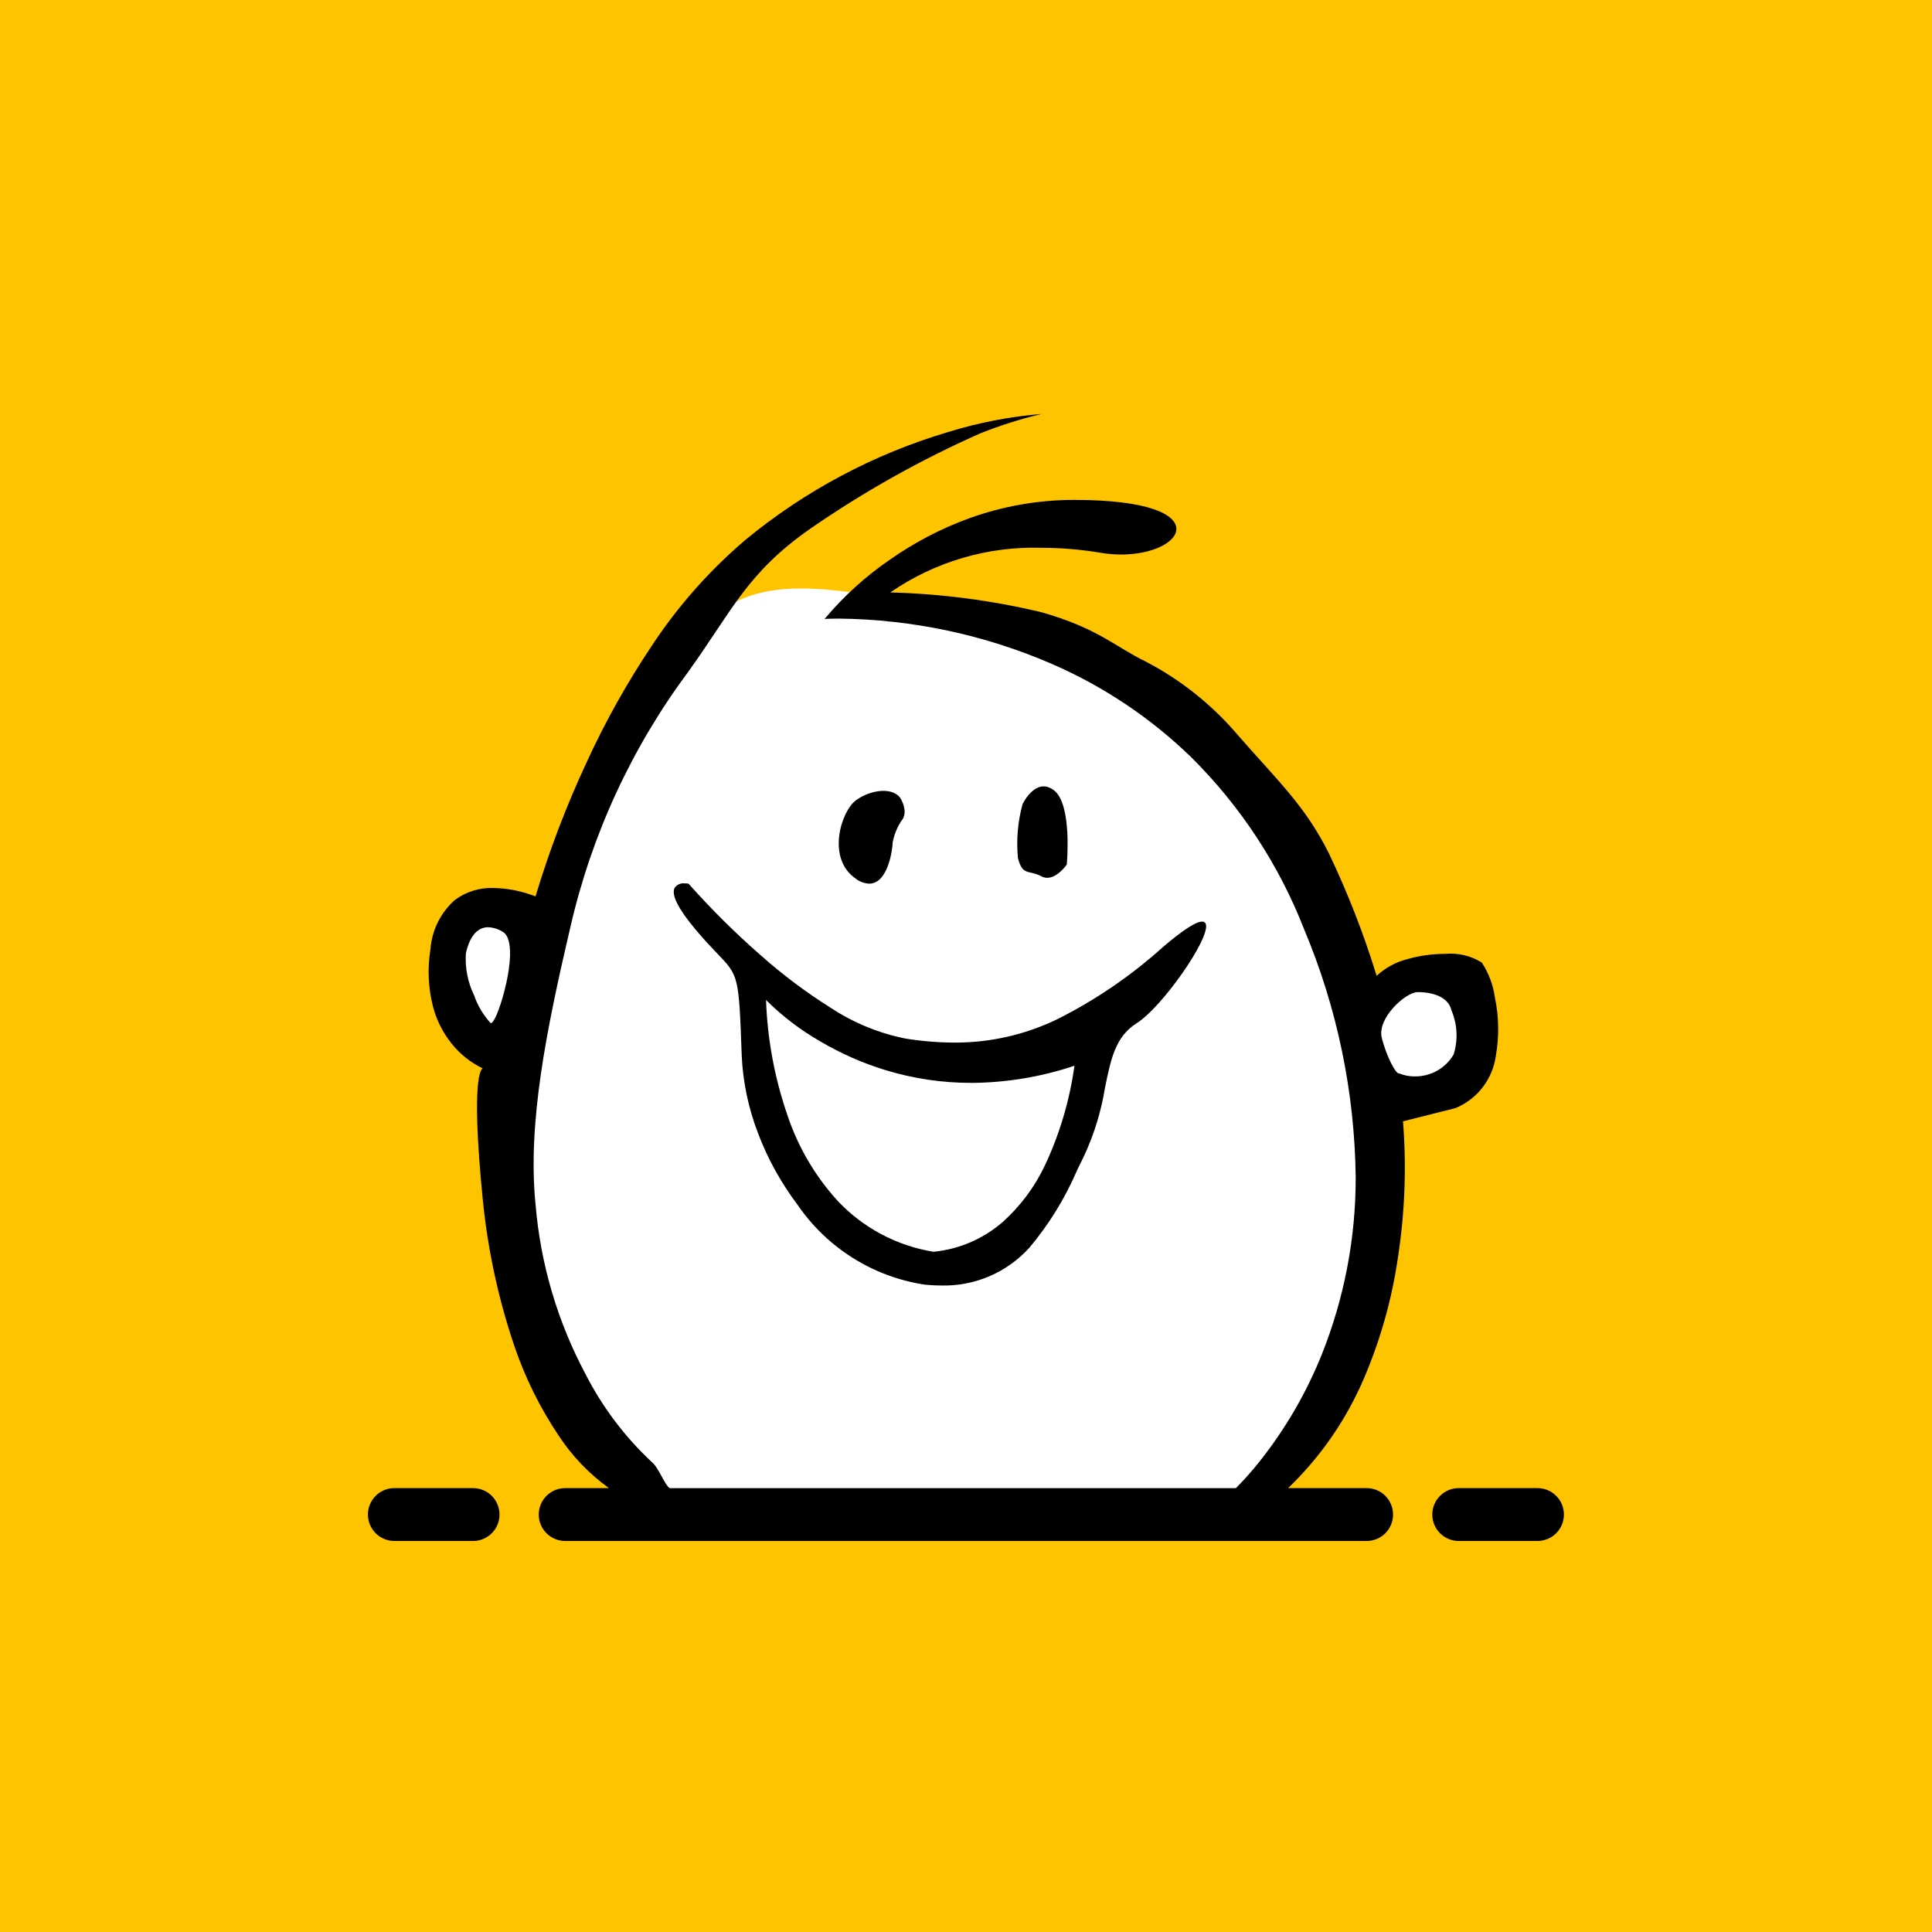 <svg width="48" height="48" viewBox="0 0 48 48" fill="none" xmlns="http://www.w3.org/2000/svg">
<path d="M0 0H48V48H0V0Z" fill="#FFC400"/>
<path d="M23.429 15.144C19.315 14.229 18.571 14.572 17.142 15.715C16.686 15.715 14.286 20.953 13.714 22.858C13.238 22.382 12.058 21.772 11.144 23.144C10.229 24.515 11.715 26.001 12.572 26.572V28.001C12.343 33.029 14.762 36.382 16 37.429H30.858C34.057 34.686 34.286 29.429 34 27.144C34.953 27.429 36.858 27.486 36.858 25.429C36.858 23.372 34.762 24.191 33.715 24.858V24.572C32.343 18.401 26.286 15.715 23.429 15.144Z" fill="white"/>
<path d="M36.24 38.285C36.067 38.285 35.9 38.215 35.777 38.093C35.654 37.969 35.585 37.803 35.585 37.628C35.585 37.454 35.654 37.288 35.777 37.164C35.9 37.041 36.067 36.972 36.24 36.972H38.2C38.373 36.972 38.54 37.041 38.663 37.164C38.786 37.288 38.855 37.454 38.855 37.628C38.855 37.803 38.786 37.969 38.663 38.093C38.54 38.215 38.373 38.285 38.2 38.285H36.24ZM14.04 38.285C13.867 38.285 13.7 38.215 13.577 38.093C13.454 37.969 13.385 37.803 13.385 37.628C13.385 37.454 13.454 37.288 13.577 37.164C13.7 37.041 13.867 36.972 14.04 36.972H15.129C14.634 36.615 14.209 36.171 13.875 35.66C13.416 34.975 13.049 34.233 12.783 33.453C12.384 32.279 12.121 31.063 11.997 29.829C11.723 27.078 11.909 26.631 11.974 26.56C11.979 26.553 11.987 26.548 11.995 26.545C11.695 26.401 11.431 26.191 11.222 25.93C11.007 25.662 10.849 25.351 10.76 25.019C10.639 24.55 10.617 24.062 10.694 23.585C10.729 23.113 10.947 22.673 11.301 22.36C11.579 22.154 11.918 22.049 12.262 22.062C12.62 22.069 12.973 22.14 13.306 22.272V22.268C13.647 21.132 14.07 20.022 14.571 18.947C15.034 17.935 15.579 16.962 16.198 16.037C16.847 15.053 17.632 14.167 18.529 13.405C20.008 12.188 21.715 11.281 23.549 10.736C24.306 10.501 25.087 10.35 25.876 10.285C25.359 10.408 24.851 10.569 24.356 10.766C22.876 11.422 21.46 12.217 20.127 13.138C18.564 14.234 18.218 15.127 17.108 16.679C15.697 18.571 14.697 20.736 14.17 23.038C13.574 25.585 13.102 27.916 13.306 29.928C13.429 31.405 13.853 32.84 14.551 34.147C14.97 34.964 15.527 35.703 16.199 36.329C16.369 36.469 16.508 36.886 16.638 36.973H30.706C30.908 36.768 31.1 36.553 31.279 36.329C31.923 35.521 32.446 34.625 32.833 33.668C33.396 32.264 33.684 30.765 33.682 29.252C33.657 27.136 33.223 25.046 32.404 23.096C31.778 21.487 30.821 20.029 29.596 18.814C28.594 17.841 27.425 17.058 26.145 16.5C24.47 15.772 22.666 15.388 20.841 15.369C20.616 15.369 20.491 15.377 20.489 15.377V15.374C20.963 14.81 21.511 14.313 22.119 13.898C22.722 13.475 23.377 13.134 24.068 12.881C24.908 12.576 25.795 12.42 26.689 12.42C28.559 12.42 29.226 12.791 29.226 13.139C29.226 13.488 28.599 13.777 27.857 13.777C27.684 13.777 27.512 13.762 27.342 13.733C26.861 13.652 26.373 13.611 25.885 13.61C24.544 13.567 23.224 13.956 22.119 14.719C23.385 14.752 24.645 14.917 25.876 15.211C27.289 15.614 27.711 16.072 28.457 16.432C29.316 16.878 30.082 17.484 30.714 18.217C31.739 19.396 32.423 20.009 33.018 21.206C33.486 22.188 33.882 23.203 34.202 24.244C34.419 24.043 34.683 23.9 34.97 23.828C35.272 23.742 35.584 23.699 35.898 23.699C36.219 23.668 36.542 23.744 36.816 23.915C36.987 24.178 37.098 24.475 37.141 24.786C37.241 25.262 37.248 25.752 37.164 26.23C37.125 26.515 37.012 26.785 36.836 27.014C36.661 27.242 36.428 27.42 36.163 27.53L34.857 27.859C34.946 28.981 34.905 30.11 34.734 31.223C34.586 32.258 34.303 33.269 33.893 34.231C33.454 35.263 32.811 36.196 32.003 36.972H33.955C34.129 36.972 34.296 37.041 34.419 37.164C34.541 37.288 34.61 37.454 34.61 37.628C34.61 37.803 34.541 37.969 34.419 38.093C34.296 38.215 34.129 38.285 33.955 38.285H14.04ZM34.767 26.67C34.889 26.72 35.021 26.745 35.153 26.743C35.346 26.745 35.537 26.696 35.706 26.601C35.875 26.506 36.016 26.367 36.114 26.2C36.228 25.839 36.209 25.449 36.06 25.1C35.998 24.817 35.684 24.649 35.219 24.649C34.927 24.649 34.2 25.297 34.332 25.797C34.454 26.26 34.672 26.672 34.757 26.672C34.761 26.672 34.765 26.671 34.768 26.669L34.767 26.67ZM11.575 23.685C11.551 24.046 11.621 24.406 11.78 24.731C11.868 24.986 12.008 25.22 12.19 25.419C12.193 25.42 12.196 25.42 12.198 25.419C12.268 25.419 12.41 25.083 12.523 24.654C12.688 24.031 12.766 23.308 12.49 23.15C12.381 23.081 12.256 23.042 12.127 23.037C11.859 23.038 11.668 23.262 11.575 23.685ZM9.796 38.285C9.622 38.285 9.455 38.215 9.333 38.093C9.21 37.969 9.141 37.803 9.141 37.628C9.141 37.454 9.21 37.288 9.333 37.164C9.455 37.041 9.622 36.972 9.796 36.972H11.755C11.929 36.972 12.095 37.041 12.218 37.164C12.341 37.288 12.41 37.454 12.41 37.628C12.41 37.803 12.341 37.969 12.218 38.093C12.095 38.215 11.929 38.285 11.755 38.285H9.796ZM22.985 31.918C22.348 31.823 21.737 31.598 21.191 31.255C20.645 30.913 20.176 30.461 19.812 29.928C19.402 29.384 19.071 28.785 18.83 28.147C18.595 27.535 18.459 26.888 18.428 26.233V26.227C18.356 24.247 18.356 24.247 17.821 23.69C17.678 23.541 17.499 23.355 17.27 23.081C16.851 22.579 16.678 22.237 16.758 22.064C16.785 22.023 16.822 21.99 16.866 21.97C16.91 21.949 16.959 21.941 17.007 21.947C17.041 21.947 17.074 21.949 17.106 21.954C17.667 22.585 18.267 23.181 18.903 23.736C19.446 24.219 20.028 24.655 20.643 25.041C21.205 25.411 21.833 25.67 22.493 25.802C22.894 25.867 23.299 25.901 23.705 25.903C24.587 25.907 25.459 25.711 26.254 25.329C27.212 24.85 28.1 24.244 28.895 23.527C29.385 23.109 29.712 22.897 29.867 22.897C29.888 22.895 29.909 22.901 29.926 22.913C29.942 22.925 29.954 22.942 29.96 22.962C30.062 23.323 28.873 25.023 28.24 25.422C27.71 25.755 27.598 26.314 27.454 27.022C27.358 27.612 27.182 28.186 26.929 28.728C26.875 28.838 26.822 28.947 26.765 29.064C26.466 29.762 26.067 30.412 25.579 30.994C25.303 31.301 24.963 31.544 24.584 31.707C24.205 31.87 23.795 31.949 23.382 31.938C23.255 31.938 23.12 31.931 22.985 31.918ZM19.563 27.706C19.824 28.49 20.245 29.21 20.8 29.823C21.434 30.502 22.276 30.951 23.192 31.1C23.831 31.038 24.434 30.778 24.917 30.356C25.355 29.962 25.711 29.484 25.962 28.951C26.325 28.178 26.57 27.355 26.69 26.509L26.695 26.478C25.869 26.755 25.004 26.899 24.133 26.904C23.406 26.905 22.682 26.796 21.987 26.583C21.426 26.41 20.888 26.172 20.383 25.875C19.889 25.592 19.435 25.246 19.032 24.845C19.066 25.82 19.245 26.784 19.563 27.706ZM21.267 21.834C20.524 21.335 20.897 20.151 21.267 19.882C21.637 19.612 22.232 19.532 22.4 19.882C22.568 20.232 22.4 20.385 22.4 20.385C22.29 20.551 22.214 20.738 22.177 20.934C22.177 21.099 22.062 21.954 21.597 21.954C21.477 21.949 21.361 21.907 21.265 21.835L21.267 21.834ZM25.874 21.772C25.56 21.604 25.409 21.772 25.291 21.323C25.247 20.872 25.285 20.417 25.405 19.98C25.405 19.98 25.73 19.285 26.188 19.637C26.645 19.99 26.504 21.48 26.504 21.48C26.504 21.48 26.277 21.809 26.018 21.809C25.967 21.809 25.916 21.796 25.872 21.772H25.874Z" fill="black"/>
</svg>

